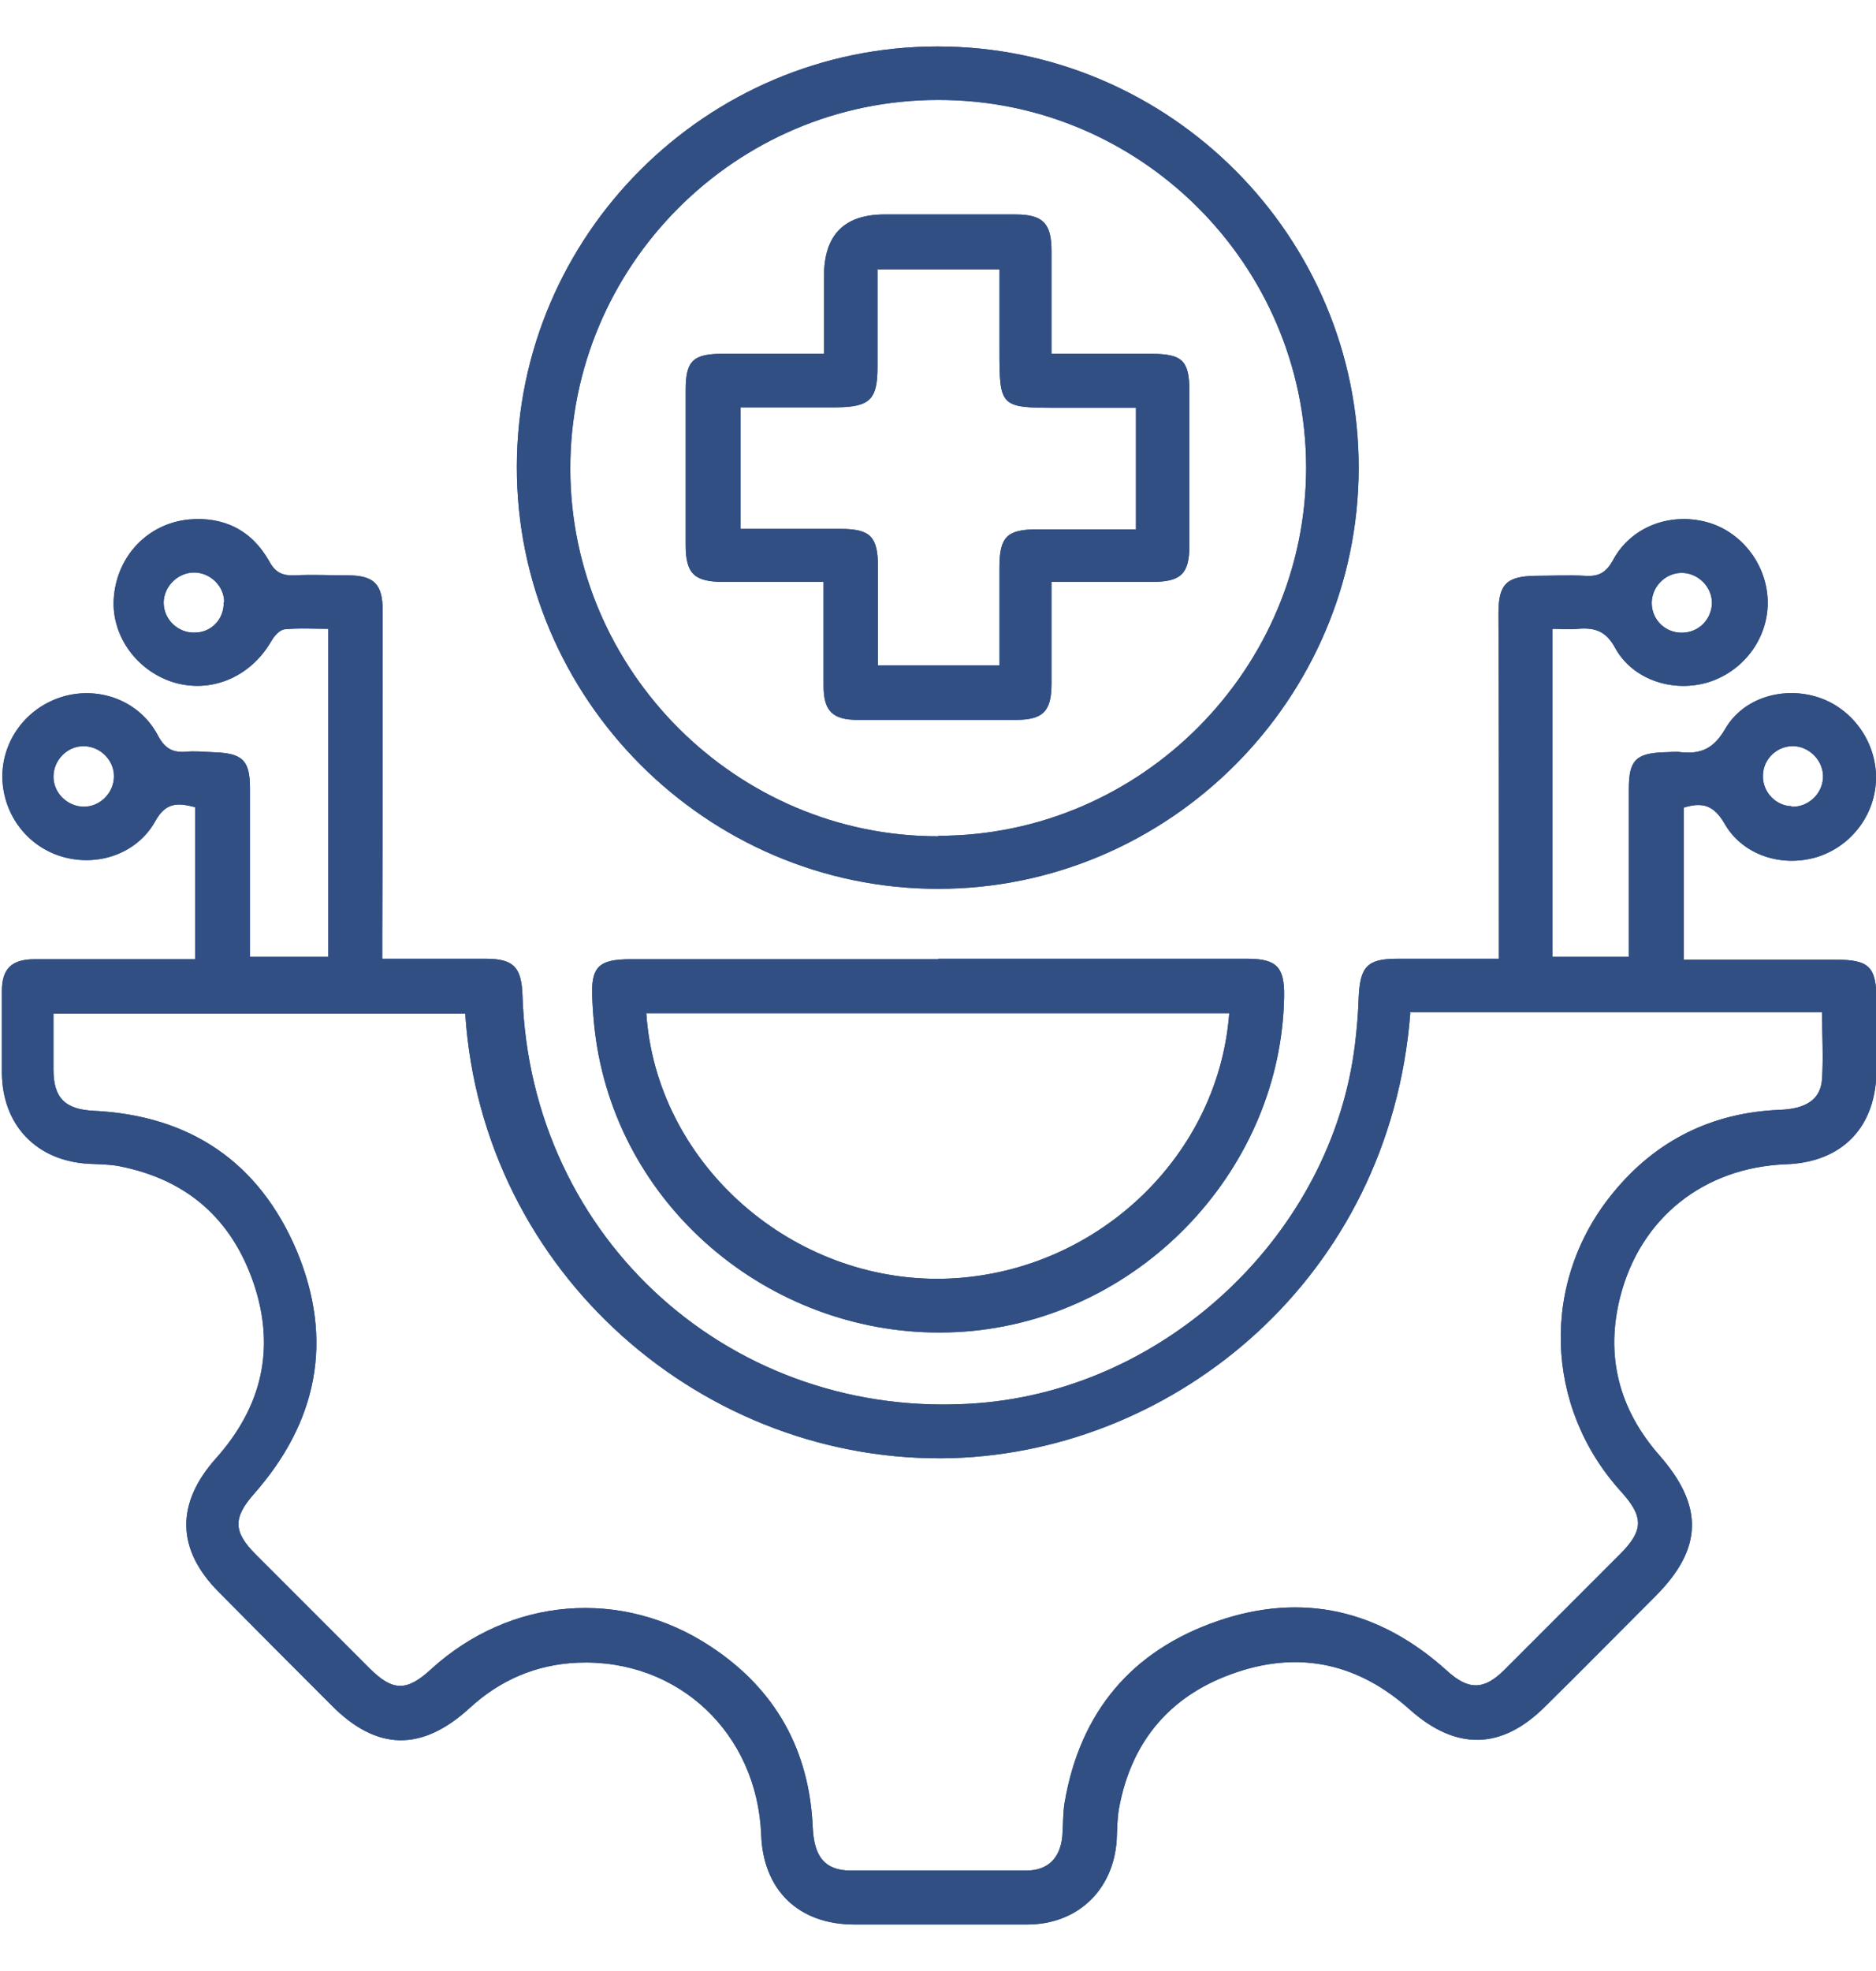 <?xml version="1.0" encoding="UTF-8"?>
<svg id="Layer_2" data-name="Layer 2" xmlns="http://www.w3.org/2000/svg" viewBox="0 0 40 42">
  <defs>
    <style>
      .cls-1 {
        fill: #606060;
        opacity: 0;
      }

      .cls-1, .cls-2 {
        stroke-width: 0px;
      }

      .cls-2 {
        fill: #314f83;
      }
    </style>
  </defs>
  <g id="Layer_1-2" data-name="Layer 1">
    <g id="Wide_Range_of_Services" data-name="Wide Range of Services">
      <rect class="cls-1" width="40" height="42"/>
      <g>
        <g>
          <path class="cls-2" d="M34.73,20.4c0-1.21,0-2.4,0-3.59,0-.61.15-.76.76-.78.12,0,.24-.02.36,0,.42.04.69-.08.93-.49.39-.68,1.25-.92,1.99-.68.73.24,1.24.95,1.23,1.73-.01.76-.52,1.44-1.25,1.67-.75.23-1.59-.03-1.98-.71-.22-.38-.46-.47-.87-.34v3.24c1.09,0,2.16,0,3.24,0,.72,0,.87.15.87.88,0,.49,0,.97,0,1.46,0,1.22-.72,1.98-1.94,2.02-1.74.07-3.09,1.14-3.52,2.81-.33,1.27-.03,2.41.83,3.39.95,1.08.93,1.99-.08,3-.78.78-1.56,1.57-2.35,2.35-.93.93-1.9.95-2.89.07-1.07-.96-2.31-1.26-3.68-.8-1.39.46-2.25,1.44-2.52,2.9-.04.22-.04.46-.05.68-.07,1.07-.84,1.8-1.91,1.8-1.23,0-2.46,0-3.68,0-1.19,0-1.95-.73-1.99-1.92-.09-2.16-1.77-3.75-3.92-3.66-.88.04-1.65.37-2.3.97-1.02.93-1.98.91-2.94-.06-.8-.8-1.6-1.6-2.4-2.41-.91-.91-.93-1.89-.06-2.86.97-1.09,1.27-2.33.8-3.72-.47-1.38-1.43-2.22-2.87-2.5-.21-.04-.43-.04-.64-.05-1.12-.06-1.85-.82-1.86-1.94,0-.58,0-1.16,0-1.74,0-.48.21-.68.7-.68,1,0,2,0,3,0,.13,0,.26,0,.42,0v-3.24c-.35-.09-.62-.12-.85.3-.39.7-1.24.98-2,.75-.76-.23-1.27-.94-1.26-1.74.02-.79.56-1.47,1.34-1.68.77-.2,1.59.12,1.97.83.14.27.3.38.59.36.2-.02.4,0,.61.01.61.02.77.17.77.77,0,1.08,0,2.16,0,3.24,0,.11,0,.21,0,.35h1.67v-6.99c-.32,0-.62-.02-.93.01-.11.01-.23.15-.29.26-.45.77-1.3,1.12-2.11.86-.79-.26-1.32-1.03-1.24-1.83.08-.86.72-1.54,1.59-1.63.75-.07,1.35.23,1.72.89.13.24.28.31.54.3.38-.02.76,0,1.13,0,.57,0,.75.19.75.76,0,2.31,0,4.62-.01,6.93,0,.15,0,.29,0,.48.76,0,1.48,0,2.21,0,.59,0,.76.18.78.78.17,5.21,4.5,9.09,9.71,8.69,4.05-.31,7.55-3.63,8.04-7.64.04-.33.07-.67.08-1.01.03-.65.18-.82.82-.82.71,0,1.42,0,2.17,0,0-.19,0-.33,0-.48,0-2.29,0-4.59-.01-6.88,0-.62.17-.79.79-.8.35,0,.7-.02,1.05,0,.29.02.45-.06.6-.33.38-.71,1.2-1.02,1.98-.82.74.19,1.29.88,1.32,1.66.03.78-.48,1.5-1.24,1.75-.75.24-1.63-.03-2.01-.72-.2-.37-.44-.44-.8-.41-.17.02-.34,0-.54,0v6.99h1.68ZM30.07,21.59c-.44,5.64-5,9.33-9.75,9.48-5.29.16-10.04-3.93-10.4-9.47H1.14c0,.41,0,.8,0,1.19,0,.61.25.85.86.88,2.06.1,3.53,1.1,4.33,2.99.79,1.9.44,3.64-.92,5.18-.44.5-.44.8.04,1.28.81.81,1.62,1.62,2.43,2.43.49.49.79.5,1.31.02,1.69-1.54,4.07-1.74,5.97-.48,1.38.91,2.1,2.21,2.17,3.86.03.62.26.9.79.91,1.25,0,2.51,0,3.76,0,.46,0,.72-.26.77-.72.02-.24.01-.49.05-.73.33-1.93,1.43-3.24,3.27-3.87,1.81-.62,3.45-.23,4.88,1.06.46.42.79.42,1.23-.02.82-.82,1.64-1.64,2.46-2.46.51-.51.51-.8.02-1.34-1.64-1.81-1.72-4.48-.16-6.37.91-1.11,2.1-1.7,3.54-1.76.57-.02.88-.22.91-.66.03-.47,0-.94,0-1.42h-8.79ZM2.43,16.54c0-.35-.3-.64-.65-.64-.35,0-.64.3-.64.65,0,.35.3.64.65.64.35,0,.64-.3.64-.65ZM38.19,17.19c.35.02.66-.26.68-.61.02-.35-.27-.66-.61-.68-.35-.02-.66.26-.67.61-.02.35.26.66.61.67ZM35.22,12.79c-.03.36.23.66.58.69.36.03.66-.22.7-.58.03-.34-.24-.66-.59-.69-.35-.03-.66.24-.69.59ZM4.78,12.83c0-.35-.31-.64-.66-.63-.35.01-.64.32-.63.66.01.35.31.63.66.62.36,0,.63-.29.62-.65Z"/>
          <path class="cls-2" d="M20,18.94c-4.94,0-8.99-4.06-8.98-9,.01-4.93,4.04-8.95,8.97-8.95,4.95,0,8.99,4.05,8.98,8.99-.01,4.93-4.05,8.96-8.97,8.96ZM20.01,17.81c4.32,0,7.85-3.56,7.84-7.87-.02-4.31-3.54-7.82-7.85-7.81-4.32,0-7.85,3.54-7.84,7.87.01,4.3,3.55,7.83,7.85,7.82Z"/>
          <path class="cls-2" d="M20.01,20.43c2.2,0,4.4,0,6.59,0,.62,0,.79.18.78.8-.06,3.64-2.98,6.77-6.64,7.13-3.7.36-7.15-2.11-7.94-5.7-.1-.45-.15-.9-.17-1.36-.04-.7.13-.86.82-.86,2.18,0,4.37,0,6.55,0ZM26.21,21.59h-12.43c.21,3.13,2.98,5.65,6.19,5.66,3.23,0,6-2.49,6.24-5.66Z"/>
          <path class="cls-2" d="M17.57,12.4c-.74,0-1.44,0-2.14,0-.62,0-.81-.17-.81-.78,0-1.11,0-2.21,0-3.32,0-.61.16-.76.78-.76.7,0,1.4,0,2.17,0v-1.66q0-1.31,1.29-1.31c.93,0,1.86,0,2.79,0,.59,0,.77.19.77.78,0,.71,0,1.42,0,2.19.73,0,1.43,0,2.12,0,.67,0,.82.14.82.8,0,1.09,0,2.19,0,3.28,0,.61-.18.78-.8.78-.7,0-1.4,0-2.14,0,0,.75,0,1.46,0,2.17,0,.59-.18.77-.77.77-1.12,0-2.24,0-3.36,0-.54,0-.73-.19-.73-.73,0-.71,0-1.43,0-2.21ZM18.71,5.72c0,.72,0,1.41,0,2.1,0,.69-.16.85-.86.86-.68,0-1.37,0-2.06,0v2.59c.72,0,1.42,0,2.12,0,.65,0,.81.16.81.82,0,.7,0,1.39,0,2.09h2.59c0-.72,0-1.41,0-2.09,0-.65.16-.81.81-.81.7,0,1.4,0,2.1,0v-2.59c-.59,0-1.14,0-1.69,0-1.2,0-1.22-.02-1.22-1.22,0-.57,0-1.15,0-1.73h-2.59Z"/>
        </g>
        <g>
          <path class="cls-2" d="M34.73,20.4c0-1.21,0-2.4,0-3.59,0-.61.15-.76.76-.78.12,0,.24-.02.36,0,.42.04.69-.08.93-.49.39-.68,1.25-.92,1.99-.68.73.24,1.24.95,1.23,1.73-.01.76-.52,1.44-1.25,1.67-.75.23-1.59-.03-1.98-.71-.22-.38-.46-.47-.87-.34v3.24c1.09,0,2.16,0,3.24,0,.72,0,.87.15.87.88,0,.49,0,.97,0,1.46,0,1.22-.72,1.98-1.94,2.02-1.74.07-3.09,1.14-3.52,2.81-.33,1.27-.03,2.41.83,3.39.95,1.08.93,1.99-.08,3-.78.78-1.56,1.57-2.35,2.35-.93.93-1.9.95-2.89.07-1.07-.96-2.31-1.26-3.68-.8-1.39.46-2.25,1.44-2.52,2.9-.04.22-.04.46-.05.68-.07,1.07-.84,1.8-1.91,1.8-1.23,0-2.46,0-3.68,0-1.19,0-1.95-.73-1.99-1.92-.09-2.16-1.77-3.75-3.92-3.66-.88.04-1.65.37-2.3.97-1.02.93-1.98.91-2.94-.06-.8-.8-1.6-1.6-2.4-2.41-.91-.91-.93-1.89-.06-2.86.97-1.09,1.27-2.33.8-3.72-.47-1.38-1.43-2.22-2.87-2.5-.21-.04-.43-.04-.64-.05-1.12-.06-1.85-.82-1.86-1.94,0-.58,0-1.16,0-1.74,0-.48.21-.68.7-.68,1,0,2,0,3,0,.13,0,.26,0,.42,0v-3.24c-.35-.09-.62-.12-.85.3-.39.7-1.24.98-2,.75-.76-.23-1.27-.94-1.26-1.74.02-.79.56-1.47,1.34-1.68.77-.2,1.59.12,1.97.83.14.27.3.38.59.36.2-.02.4,0,.61.01.61.02.77.17.77.77,0,1.08,0,2.16,0,3.24,0,.11,0,.21,0,.35h1.67v-6.99c-.32,0-.62-.02-.93.01-.11.01-.23.15-.29.26-.45.77-1.3,1.12-2.11.86-.79-.26-1.32-1.03-1.24-1.83.08-.86.72-1.54,1.59-1.63.75-.07,1.35.23,1.72.89.13.24.28.31.54.3.38-.02.76,0,1.13,0,.57,0,.75.19.75.76,0,2.31,0,4.62-.01,6.93,0,.15,0,.29,0,.48.76,0,1.48,0,2.21,0,.59,0,.76.18.78.78.17,5.21,4.5,9.09,9.71,8.69,4.05-.31,7.55-3.63,8.04-7.64.04-.33.07-.67.08-1.01.03-.65.18-.82.82-.82.71,0,1.42,0,2.17,0,0-.19,0-.33,0-.48,0-2.29,0-4.59-.01-6.88,0-.62.17-.79.79-.8.35,0,.7-.02,1.05,0,.29.02.45-.06.6-.33.38-.71,1.2-1.02,1.98-.82.74.19,1.29.88,1.32,1.66.03.78-.48,1.5-1.24,1.75-.75.24-1.63-.03-2.01-.72-.2-.37-.44-.44-.8-.41-.17.02-.34,0-.54,0v6.99h1.68ZM30.07,21.59c-.44,5.64-5,9.33-9.75,9.48-5.29.16-10.04-3.93-10.4-9.47H1.14c0,.41,0,.8,0,1.19,0,.61.25.85.86.88,2.06.1,3.53,1.1,4.33,2.99.79,1.9.44,3.64-.92,5.18-.44.5-.44.8.04,1.28.81.81,1.62,1.62,2.43,2.43.49.49.79.5,1.31.02,1.69-1.54,4.07-1.74,5.97-.48,1.38.91,2.1,2.21,2.17,3.86.03.62.26.9.79.91,1.25,0,2.51,0,3.76,0,.46,0,.72-.26.77-.72.02-.24.01-.49.05-.73.33-1.93,1.43-3.24,3.27-3.87,1.81-.62,3.45-.23,4.88,1.06.46.42.79.42,1.23-.02.82-.82,1.64-1.64,2.46-2.46.51-.51.51-.8.02-1.34-1.64-1.81-1.72-4.48-.16-6.37.91-1.11,2.1-1.7,3.54-1.76.57-.02.88-.22.91-.66.03-.47,0-.94,0-1.42h-8.79ZM2.43,16.54c0-.35-.3-.64-.65-.64-.35,0-.64.3-.64.65,0,.35.3.64.65.64.35,0,.64-.3.64-.65ZM38.19,17.19c.35.02.66-.26.68-.61.02-.35-.27-.66-.61-.68-.35-.02-.66.26-.67.61-.02.35.26.66.61.67ZM35.22,12.79c-.03.36.23.66.58.69.36.03.66-.22.7-.58.03-.34-.24-.66-.59-.69-.35-.03-.66.24-.69.59ZM4.78,12.83c0-.35-.31-.64-.66-.63-.35.01-.64.32-.63.66.01.35.31.63.66.62.36,0,.63-.29.62-.65Z"/>
          <path class="cls-2" d="M20,18.94c-4.94,0-8.99-4.06-8.98-9,.01-4.93,4.04-8.95,8.97-8.95,4.95,0,8.99,4.05,8.98,8.99-.01,4.93-4.05,8.96-8.97,8.96ZM20.01,17.81c4.32,0,7.85-3.56,7.84-7.87-.02-4.31-3.54-7.82-7.85-7.81-4.32,0-7.85,3.54-7.84,7.87.01,4.3,3.55,7.83,7.85,7.82Z"/>
          <path class="cls-2" d="M20.01,20.43c2.2,0,4.4,0,6.59,0,.62,0,.79.18.78.8-.06,3.64-2.98,6.77-6.64,7.13-3.7.36-7.15-2.11-7.94-5.7-.1-.45-.15-.9-.17-1.36-.04-.7.13-.86.82-.86,2.18,0,4.37,0,6.55,0ZM26.21,21.59h-12.43c.21,3.13,2.98,5.65,6.19,5.66,3.23,0,6-2.49,6.24-5.66Z"/>
          <path class="cls-2" d="M17.57,12.4c-.74,0-1.44,0-2.14,0-.62,0-.81-.17-.81-.78,0-1.11,0-2.21,0-3.32,0-.61.16-.76.78-.76.7,0,1.4,0,2.17,0v-1.66q0-1.31,1.29-1.31c.93,0,1.86,0,2.79,0,.59,0,.77.19.77.78,0,.71,0,1.42,0,2.19.73,0,1.43,0,2.12,0,.67,0,.82.14.82.8,0,1.09,0,2.19,0,3.28,0,.61-.18.78-.8.78-.7,0-1.4,0-2.14,0,0,.75,0,1.46,0,2.17,0,.59-.18.77-.77.77-1.12,0-2.24,0-3.36,0-.54,0-.73-.19-.73-.73,0-.71,0-1.43,0-2.21ZM18.71,5.72c0,.72,0,1.41,0,2.1,0,.69-.16.85-.86.86-.68,0-1.37,0-2.06,0v2.59c.72,0,1.42,0,2.12,0,.65,0,.81.16.81.82,0,.7,0,1.39,0,2.09h2.59c0-.72,0-1.41,0-2.09,0-.65.16-.81.81-.81.7,0,1.4,0,2.1,0v-2.59c-.59,0-1.14,0-1.69,0-1.2,0-1.22-.02-1.22-1.22,0-.57,0-1.15,0-1.73h-2.59Z"/>
        </g>
      </g>
    </g>
  </g>
</svg>